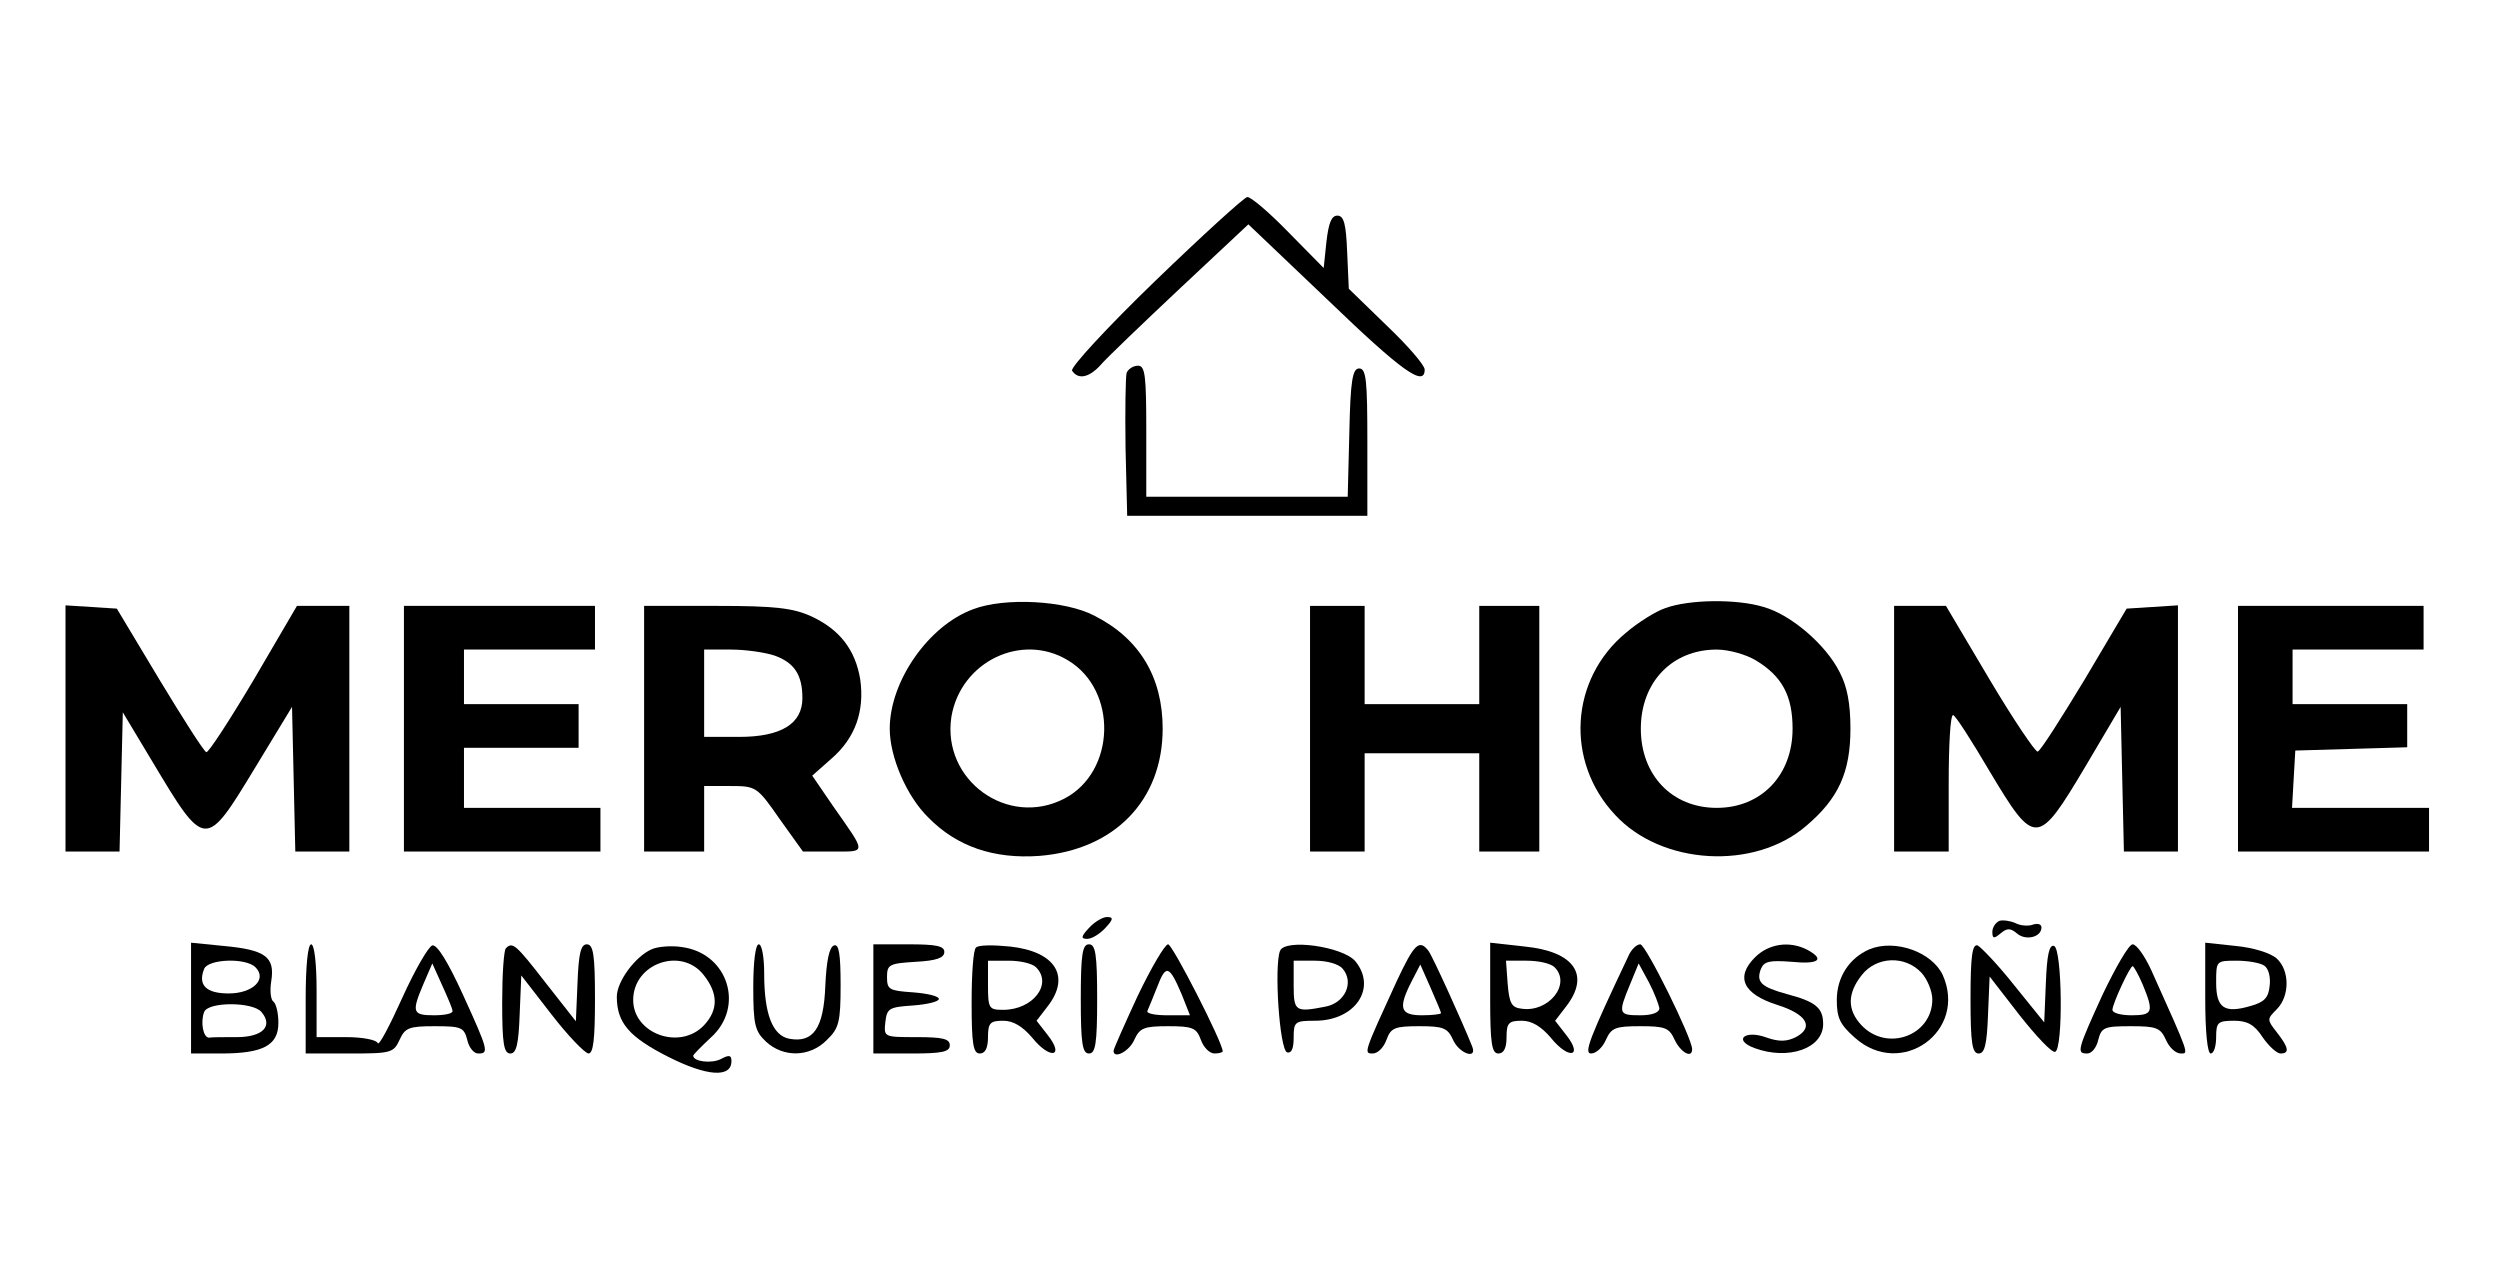 <?xml version="1.0" standalone="no"?>
<!DOCTYPE svg PUBLIC "-//W3C//DTD SVG 20010904//EN"
 "http://www.w3.org/TR/2001/REC-SVG-20010904/DTD/svg10.dtd">
<svg version="1.0" xmlns="http://www.w3.org/2000/svg"
 width="458pt" height="233pt" viewBox="0 0 458 233"
 preserveAspectRatio="xMidYMid meet">

<g transform="translate(0,233) scale(0.1,-0.1)"
fill="#000000" stroke="none">
<path d="M2116 1815 c-89 -86 -155 -158 -152 -164 11 -17 31 -13 52 10 10 12
76 75 145 140 l126 118 146 -139 c135 -130 177 -160 177 -127 0 8 -31 44 -70
81 l-69 67 -3 67 c-2 52 -6 67 -18 67 -11 0 -16 -14 -20 -48 l-5 -48 -65 66
c-35 36 -69 65 -75 64 -5 0 -81 -69 -169 -154z"/>
<path d="M2064 1647 c-2 -7 -3 -69 -2 -138 l3 -124 220 0 220 0 0 135 c0 113
-2 135 -15 135 -12 0 -16 -21 -18 -117 l-3 -118 -184 0 -185 0 0 120 c0 101
-2 120 -15 120 -9 0 -18 -6 -21 -13z"/>
<path d="M1783 1214 c-82 -30 -153 -132 -153 -219 0 -52 31 -124 71 -163 52
-53 120 -76 203 -70 138 11 226 102 226 233 0 94 -42 165 -125 207 -53 28
-164 34 -222 12z m174 -94 c91 -55 87 -204 -7 -253 -104 -54 -225 34 -207 150
17 101 129 155 214 103z"/>
<path d="M3051 1216 c-18 -6 -51 -27 -72 -45 -103 -85 -112 -236 -20 -334 85
-92 255 -102 350 -20 59 50 81 98 81 178 0 46 -6 78 -20 104 -25 50 -89 105
-139 119 -49 15 -136 14 -180 -2z m166 -96 c48 -29 67 -65 67 -125 0 -85 -57
-145 -139 -145 -82 0 -139 60 -139 145 0 85 57 145 139 145 22 0 54 -9 72 -20z"/>
<path d="M120 996 l0 -226 50 0 49 0 3 128 3 127 54 -90 c97 -162 97 -162 188
-12 l68 112 3 -132 3 -133 49 0 50 0 0 225 0 225 -48 0 -48 0 -79 -135 c-44
-74 -83 -134 -87 -133 -5 2 -43 62 -86 133 l-78 130 -47 3 -47 3 0 -225z"/>
<path d="M740 995 l0 -225 180 0 180 0 0 40 0 40 -125 0 -125 0 0 55 0 55 105
0 105 0 0 40 0 40 -105 0 -105 0 0 50 0 50 120 0 120 0 0 40 0 40 -175 0 -175
0 0 -225z"/>
<path d="M1180 995 l0 -225 55 0 55 0 0 60 0 60 48 0 c47 0 49 -1 90 -60 l43
-60 55 0 c62 0 62 -5 1 82 l-39 57 35 31 c44 38 61 87 53 145 -9 55 -38 92
-90 116 -33 15 -66 19 -173 19 l-133 0 0 -225z m239 134 c36 -13 51 -35 51
-78 0 -47 -39 -71 -116 -71 l-64 0 0 80 0 80 49 0 c26 0 62 -5 80 -11z"/>
<path d="M2400 995 l0 -225 50 0 50 0 0 90 0 90 105 0 105 0 0 -90 0 -90 55 0
55 0 0 225 0 225 -55 0 -55 0 0 -90 0 -90 -105 0 -105 0 0 90 0 90 -50 0 -50
0 0 -225z"/>
<path d="M3470 995 l0 -225 50 0 50 0 0 125 c0 69 3 125 8 125 4 0 34 -47 67
-103 83 -139 88 -138 175 8 l65 110 3 -133 3 -132 49 0 50 0 0 226 0 225 -47
-3 -47 -3 -77 -130 c-43 -71 -81 -131 -86 -132 -4 -1 -44 58 -88 132 l-80 135
-47 0 -48 0 0 -225z"/>
<path d="M4100 995 l0 -225 175 0 175 0 0 40 0 40 -126 0 -125 0 3 53 3 52
103 3 102 3 0 39 0 40 -105 0 -105 0 0 50 0 50 120 0 120 0 0 40 0 40 -170 0
-170 0 0 -225z"/>
<path d="M1995 630 c-15 -16 -15 -20 -3 -20 8 0 23 9 33 20 15 16 15 20 3 20
-8 0 -23 -9 -33 -20z"/>
<path d="M3663 643 c-7 -3 -13 -12 -13 -20 0 -13 3 -13 15 -3 12 10 18 10 30
0 16 -14 45 -7 45 11 0 6 -7 8 -16 5 -8 -3 -23 -2 -32 3 -9 4 -23 6 -29 4z"/>
<path d="M350 501 l0 -101 55 0 c77 0 105 15 105 56 0 18 -4 35 -9 39 -5 3 -7
20 -4 38 7 44 -11 57 -87 64 l-60 6 0 -102z m118 57 c22 -22 -5 -48 -49 -48
-41 0 -57 15 -45 45 7 18 76 21 94 3z m11 -82 c22 -26 2 -46 -45 -46 -24 0
-47 0 -51 -1 -11 0 -16 29 -9 47 7 19 89 19 105 0z"/>
<path d="M560 500 l0 -100 80 0 c76 0 81 1 92 25 10 22 17 25 64 25 49 0 54
-2 60 -25 3 -14 12 -25 20 -25 20 0 19 5 -28 108 -27 59 -47 92 -56 90 -7 -2
-32 -45 -55 -96 -23 -51 -43 -89 -45 -83 -2 6 -28 11 -58 11 l-54 0 0 85 c0
50 -4 85 -10 85 -6 0 -10 -40 -10 -100z m269 -22 c1 -5 -15 -8 -34 -8 -40 0
-41 6 -19 58 l16 37 18 -40 c10 -22 19 -43 19 -47z"/>
<path d="M927 593 c-4 -3 -7 -48 -7 -100 0 -75 3 -93 15 -93 11 0 15 17 17 71
l3 72 55 -71 c30 -39 61 -71 68 -72 9 0 12 26 12 100 0 81 -3 100 -15 100 -11
0 -15 -17 -17 -71 l-3 -70 -55 70 c-55 71 -61 76 -73 64z"/>
<path d="M1194 591 c-30 -13 -64 -59 -64 -87 0 -48 23 -74 94 -110 71 -36 116
-39 116 -8 0 11 -4 12 -19 4 -17 -9 -51 -5 -51 6 0 2 15 17 32 33 63 56 32
155 -53 166 -18 3 -44 1 -55 -4z m95 -47 c27 -34 27 -64 1 -92 -44 -47 -130
-16 -130 46 0 67 88 98 129 46z"/>
<path d="M1380 522 c0 -69 3 -81 23 -100 32 -30 81 -29 112 3 22 21 25 33 25
100 0 57 -3 76 -12 73 -9 -3 -14 -29 -16 -74 -3 -78 -22 -105 -66 -97 -31 6
-46 46 -46 119 0 30 -4 54 -10 54 -6 0 -10 -33 -10 -78z"/>
<path d="M1600 500 l0 -100 70 0 c56 0 70 3 70 15 0 12 -13 15 -61 15 -60 0
-60 0 -57 28 3 25 7 27 51 30 26 2 47 7 47 12 0 5 -21 10 -47 12 -44 3 -48 5
-48 28 0 23 4 25 53 28 37 2 52 7 52 18 0 11 -15 14 -65 14 l-65 0 0 -100z"/>
<path d="M1788 594 c-5 -4 -8 -49 -8 -101 0 -76 3 -93 15 -93 10 0 15 10 15
30 0 26 4 30 28 30 18 0 35 -10 53 -31 32 -40 60 -36 29 4 l-21 27 20 26 c43
55 15 101 -69 110 -30 3 -58 3 -62 -2z m110 -36 c31 -31 -6 -78 -60 -78 -26 0
-28 2 -28 45 l0 45 38 0 c21 0 43 -5 50 -12z"/>
<path d="M1980 500 c0 -82 3 -100 15 -100 12 0 15 18 15 100 0 82 -3 100 -15
100 -12 0 -15 -18 -15 -100z"/>
<path d="M2084 505 c-24 -52 -44 -97 -44 -100 0 -16 29 -1 38 20 10 22 18 25
62 25 45 0 52 -3 60 -25 5 -14 16 -25 25 -25 8 0 15 2 15 4 0 16 -92 196 -100
196 -6 0 -31 -43 -56 -95z m81 3 l15 -38 -41 0 c-22 0 -39 3 -37 8 2 4 10 24
18 44 16 42 22 40 45 -14z"/>
<path d="M2345 588 c-11 -28 -1 -181 13 -186 8 -2 12 7 12 27 0 29 2 31 39 31
74 0 114 60 74 109 -23 27 -129 42 -138 19z m115 -33 c21 -25 4 -62 -31 -69
-56 -11 -59 -9 -59 39 l0 45 39 0 c22 0 44 -6 51 -15z"/>
<path d="M2559 533 c-61 -133 -61 -133 -44 -133 9 0 20 11 25 25 8 22 15 25
60 25 44 0 52 -3 62 -25 11 -25 45 -37 35 -12 -18 45 -72 164 -80 175 -17 22
-26 13 -58 -55z m81 -59 c0 -2 -16 -4 -35 -4 -40 0 -44 13 -19 62 l16 31 19
-43 c10 -23 19 -44 19 -46z"/>
<path d="M2730 501 c0 -83 3 -101 15 -101 10 0 15 10 15 30 0 26 4 30 28 30
18 0 35 -10 53 -31 32 -40 60 -36 29 4 l-21 27 20 26 c45 58 15 101 -76 110
l-63 7 0 -102z m118 57 c31 -31 -11 -83 -60 -76 -19 2 -23 10 -26 46 l-3 42
38 0 c22 0 44 -5 51 -12z"/>
<path d="M2983 578 c-71 -150 -82 -178 -68 -178 9 0 21 11 27 25 10 22 17 25
63 25 46 0 53 -3 63 -25 11 -23 32 -35 32 -17 0 20 -85 192 -95 192 -7 0 -17
-10 -22 -22z m57 -95 c0 -8 -13 -13 -35 -13 -40 0 -41 3 -19 56 l16 39 19 -35
c10 -19 18 -41 19 -47z"/>
<path d="M3215 576 c-36 -36 -22 -67 41 -87 54 -17 68 -41 34 -59 -16 -8 -30
-9 -53 -1 -40 15 -63 -4 -23 -19 62 -23 126 -1 126 44 0 30 -14 41 -67 55 -47
13 -56 22 -47 46 6 14 16 16 56 13 50 -5 62 4 29 22 -33 17 -71 11 -96 -14z"/>
<path d="M3425 591 c-37 -16 -60 -51 -60 -93 0 -33 6 -45 33 -69 85 -76 207
12 161 115 -20 42 -87 66 -134 47z m95 -43 c11 -12 20 -34 20 -49 0 -66 -83
-97 -130 -47 -26 28 -26 58 1 92 27 34 79 36 109 4z"/>
<path d="M3610 501 c0 -82 3 -101 15 -101 11 0 15 17 17 70 l3 71 55 -71 c30
-38 59 -69 65 -67 15 5 13 189 -2 194 -9 3 -13 -17 -15 -68 l-3 -72 -55 68
c-30 38 -61 70 -67 73 -10 3 -13 -21 -13 -97z"/>
<path d="M3852 508 c-47 -103 -48 -108 -28 -108 8 0 17 11 20 25 6 23 11 25
60 25 47 0 54 -3 64 -25 6 -14 18 -25 27 -25 15 0 17 -5 -54 153 -12 26 -27
47 -34 47 -7 0 -31 -42 -55 -92z m74 17 c20 -49 18 -55 -21 -55 -19 0 -35 4
-35 10 0 11 32 80 37 80 2 0 11 -16 19 -35z"/>
<path d="M4040 501 c0 -61 4 -101 10 -101 6 0 10 14 10 30 0 27 3 30 33 30 24
0 37 -7 52 -30 11 -16 26 -30 33 -30 17 0 15 11 -7 39 -18 23 -18 24 0 42 24
24 24 71 0 93 -11 10 -43 20 -75 23 l-56 6 0 -102z m108 60 c8 -5 12 -21 10
-37 -2 -22 -10 -30 -35 -37 -48 -14 -63 -4 -63 43 0 40 0 40 38 40 20 0 43 -4
50 -9z"/>
</g>
</svg>
